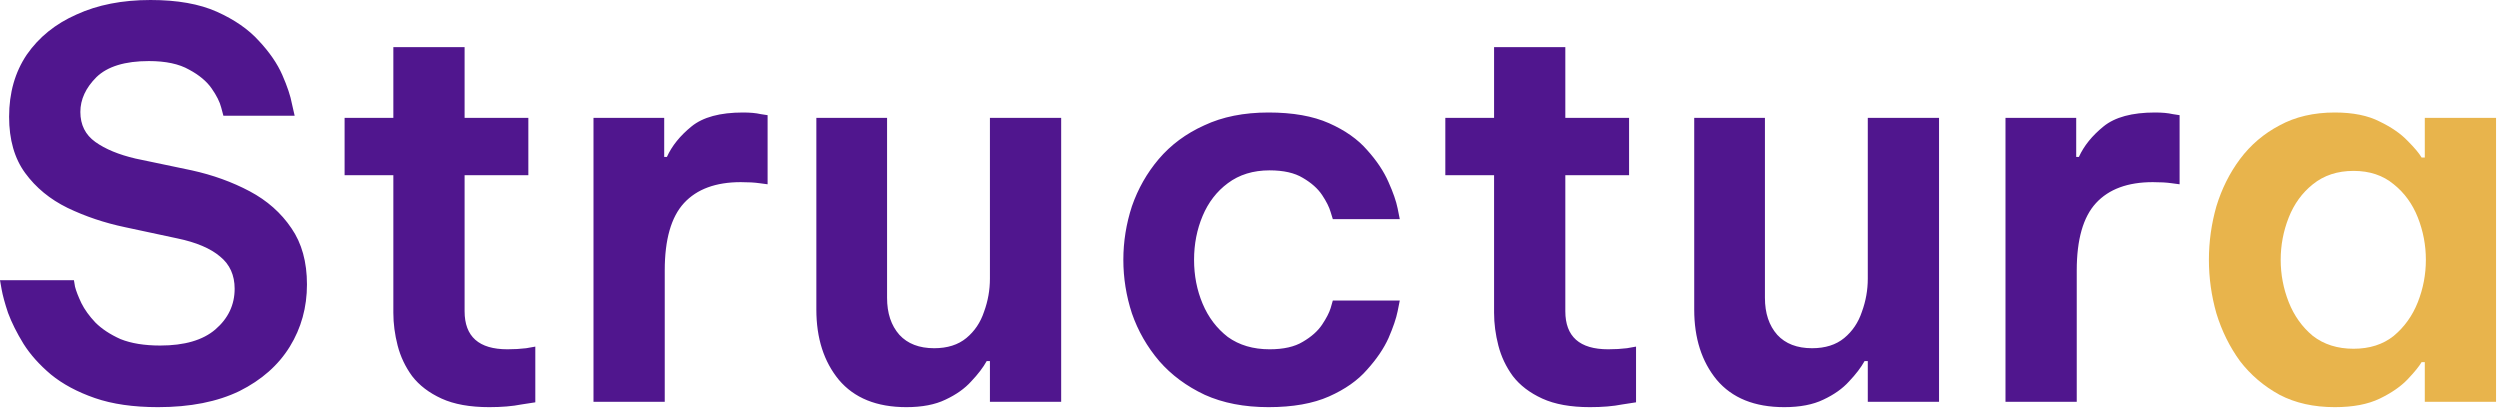 <svg width="224" height="37" viewBox="0 0 224 37" fill="none" xmlns="http://www.w3.org/2000/svg">
<path d="M14.16 36.48C11.952 36.48 10.064 36.208 8.496 35.664C6.928 35.12 5.616 34.416 4.56 33.552C3.536 32.688 2.72 31.776 2.112 30.816C1.504 29.824 1.04 28.896 0.72 28.032C0.432 27.168 0.24 26.464 0.144 25.92C0.048 25.376 0 25.104 0 25.104H6.624C6.624 25.104 6.656 25.296 6.72 25.68C6.816 26.064 7.008 26.56 7.296 27.168C7.584 27.744 8 28.32 8.544 28.896C9.12 29.472 9.872 29.968 10.8 30.384C11.76 30.768 12.944 30.96 14.352 30.96C16.528 30.96 18.176 30.48 19.296 29.52C20.448 28.528 21.024 27.312 21.024 25.872C21.024 24.656 20.592 23.696 19.728 22.992C18.864 22.256 17.584 21.712 15.888 21.36L11.184 20.352C9.36 19.968 7.648 19.392 6.048 18.624C4.48 17.856 3.216 16.816 2.256 15.504C1.296 14.192 0.816 12.512 0.816 10.464C0.816 8.32 1.344 6.464 2.4 4.896C3.488 3.328 4.976 2.128 6.864 1.296C8.752 0.432 10.96 -2.86102e-06 13.488 -2.86102e-06C15.888 -2.86102e-06 17.872 0.352 19.44 1.056C21.008 1.76 22.256 2.624 23.184 3.648C24.144 4.672 24.848 5.696 25.296 6.72C25.744 7.744 26.032 8.608 26.16 9.312C26.32 10.016 26.4 10.368 26.4 10.368H20.016C20.016 10.368 19.952 10.128 19.824 9.648C19.696 9.136 19.408 8.56 18.96 7.92C18.512 7.28 17.84 6.72 16.944 6.24C16.048 5.728 14.848 5.472 13.344 5.472C11.2 5.472 9.632 5.952 8.64 6.912C7.68 7.872 7.2 8.912 7.2 10.032C7.2 11.184 7.648 12.08 8.544 12.72C9.44 13.36 10.64 13.856 12.144 14.208L17.184 15.264C19.072 15.68 20.8 16.304 22.368 17.136C23.936 17.968 25.184 19.072 26.112 20.448C27.04 21.792 27.504 23.472 27.504 25.488C27.504 27.536 26.992 29.392 25.968 31.056C24.944 32.72 23.44 34.048 21.456 35.04C19.472 36 17.04 36.48 14.16 36.48ZM43.836 36.48C42.108 36.48 40.684 36.224 39.564 35.712C38.444 35.2 37.564 34.528 36.924 33.696C36.316 32.864 35.884 31.952 35.628 30.96C35.372 29.968 35.244 28.992 35.244 28.032V15.696H30.876V10.56H35.244V4.224H41.628V10.56H47.34V15.696H41.628V27.888C41.628 30.16 42.908 31.296 45.468 31.296C46.076 31.296 46.636 31.264 47.148 31.2C47.692 31.104 47.964 31.056 47.964 31.056V36.048C47.964 36.048 47.548 36.112 46.716 36.24C45.916 36.4 44.956 36.48 43.836 36.48ZM53.177 36V10.56H59.513V14.064H59.753C60.201 13.072 60.937 12.16 61.961 11.328C62.985 10.496 64.521 10.08 66.569 10.08C67.209 10.08 67.737 10.128 68.153 10.224C68.569 10.288 68.777 10.32 68.777 10.32V16.512C68.777 16.512 68.537 16.48 68.057 16.416C67.609 16.352 67.049 16.32 66.377 16.32C64.137 16.32 62.441 16.944 61.289 18.192C60.137 19.44 59.561 21.456 59.561 24.24V36H53.177ZM81.209 36.48C78.553 36.48 76.537 35.664 75.161 34.032C73.817 32.4 73.145 30.304 73.145 27.744V10.56H79.481V26.688C79.481 28.064 79.849 29.168 80.585 30C81.321 30.8 82.361 31.2 83.705 31.2C84.889 31.2 85.849 30.896 86.585 30.288C87.321 29.68 87.849 28.896 88.169 27.936C88.521 26.976 88.697 25.984 88.697 24.96V10.56H95.081V36H88.697V32.352H88.409C88.089 32.928 87.625 33.536 87.017 34.176C86.441 34.816 85.673 35.36 84.713 35.808C83.785 36.256 82.617 36.48 81.209 36.48ZM113.66 36.48C111.484 36.48 109.58 36.112 107.948 35.376C106.316 34.608 104.956 33.6 103.868 32.352C102.78 31.072 101.964 29.648 101.42 28.08C100.908 26.512 100.652 24.912 100.652 23.28C100.652 21.648 100.908 20.048 101.42 18.48C101.964 16.912 102.764 15.504 103.82 14.256C104.908 12.976 106.268 11.968 107.9 11.232C109.532 10.464 111.452 10.08 113.66 10.08C115.836 10.08 117.644 10.4 119.084 11.04C120.524 11.68 121.66 12.48 122.492 13.44C123.356 14.4 123.996 15.36 124.412 16.32C124.828 17.248 125.1 18.032 125.228 18.672C125.356 19.312 125.42 19.632 125.42 19.632H119.42C119.42 19.632 119.356 19.424 119.228 19.008C119.1 18.56 118.844 18.048 118.46 17.472C118.076 16.896 117.5 16.384 116.732 15.936C115.996 15.488 115.004 15.264 113.756 15.264C112.284 15.264 111.036 15.648 110.012 16.416C109.02 17.152 108.268 18.128 107.756 19.344C107.244 20.56 106.988 21.872 106.988 23.28C106.988 24.688 107.244 26 107.756 27.216C108.268 28.432 109.02 29.424 110.012 30.192C111.036 30.928 112.284 31.296 113.756 31.296C115.004 31.296 115.996 31.072 116.732 30.624C117.5 30.176 118.076 29.664 118.46 29.088C118.844 28.512 119.1 28.016 119.228 27.6C119.356 27.152 119.42 26.928 119.42 26.928H125.42C125.42 26.928 125.356 27.248 125.228 27.888C125.1 28.528 124.828 29.328 124.412 30.288C123.996 31.216 123.356 32.16 122.492 33.12C121.66 34.08 120.524 34.88 119.084 35.52C117.644 36.16 115.836 36.48 113.66 36.48ZM142.461 36.48C140.733 36.48 139.309 36.224 138.189 35.712C137.069 35.2 136.189 34.528 135.549 33.696C134.941 32.864 134.509 31.952 134.253 30.96C133.997 29.968 133.869 28.992 133.869 28.032V15.696H129.501V10.56H133.869V4.224H140.253V10.56H145.965V15.696H140.253V27.888C140.253 30.16 141.533 31.296 144.093 31.296C144.701 31.296 145.261 31.264 145.773 31.2C146.317 31.104 146.589 31.056 146.589 31.056V36.048C146.589 36.048 146.173 36.112 145.341 36.24C144.541 36.4 143.581 36.48 142.461 36.48ZM159.866 36.48C157.21 36.48 155.194 35.664 153.818 34.032C152.474 32.4 151.802 30.304 151.802 27.744V10.56H158.138V26.688C158.138 28.064 158.506 29.168 159.242 30C159.978 30.8 161.018 31.2 162.362 31.2C163.546 31.2 164.506 30.896 165.242 30.288C165.978 29.68 166.506 28.896 166.826 27.936C167.178 26.976 167.354 25.984 167.354 24.96V10.56H173.738V36H167.354V32.352H167.066C166.746 32.928 166.282 33.536 165.674 34.176C165.098 34.816 164.33 35.36 163.37 35.808C162.442 36.256 161.274 36.48 159.866 36.48ZM179.692 36V10.56H186.028V14.064H186.268C186.716 13.072 187.452 12.16 188.476 11.328C189.5 10.496 191.036 10.08 193.084 10.08C193.724 10.08 194.252 10.128 194.668 10.224C195.084 10.288 195.292 10.32 195.292 10.32V16.512C195.292 16.512 195.052 16.48 194.572 16.416C194.124 16.352 193.564 16.32 192.892 16.32C190.652 16.32 188.956 16.944 187.804 18.192C186.652 19.44 186.076 21.456 186.076 24.24V36H179.692Z" fill="#50168E"/>
<path d="M209.198 10.08C210.83 10.08 212.174 10.352 213.23 10.896C214.286 11.408 215.118 11.984 215.726 12.624C216.334 13.232 216.75 13.728 216.974 14.112H217.262V10.56H223.646V36H217.262V32.448H216.974C216.75 32.832 216.334 33.344 215.726 33.984C215.118 34.624 214.286 35.2 213.23 35.712C212.174 36.224 210.83 36.48 209.198 36.48C207.31 36.48 205.662 36.112 204.254 35.376C202.846 34.608 201.662 33.6 200.702 32.352C199.774 31.072 199.07 29.648 198.59 28.08C198.142 26.512 197.918 24.912 197.918 23.28C197.918 21.648 198.142 20.048 198.59 18.48C199.07 16.912 199.774 15.504 200.702 14.256C201.662 12.976 202.846 11.968 204.254 11.232C205.662 10.464 207.31 10.08 209.198 10.08ZM210.878 15.312C209.438 15.312 208.222 15.712 207.23 16.512C206.27 17.28 205.55 18.272 205.07 19.488C204.59 20.704 204.35 21.968 204.35 23.28C204.35 24.592 204.59 25.856 205.07 27.072C205.55 28.288 206.27 29.296 207.23 30.096C208.222 30.864 209.438 31.248 210.878 31.248C212.318 31.248 213.518 30.864 214.478 30.096C215.438 29.296 216.158 28.288 216.638 27.072C217.118 25.856 217.358 24.592 217.358 23.28C217.358 21.968 217.118 20.704 216.638 19.488C216.158 18.272 215.438 17.28 214.478 16.512C213.518 15.712 212.318 15.312 210.878 15.312Z" fill="#E8B44C"/>
</svg>
